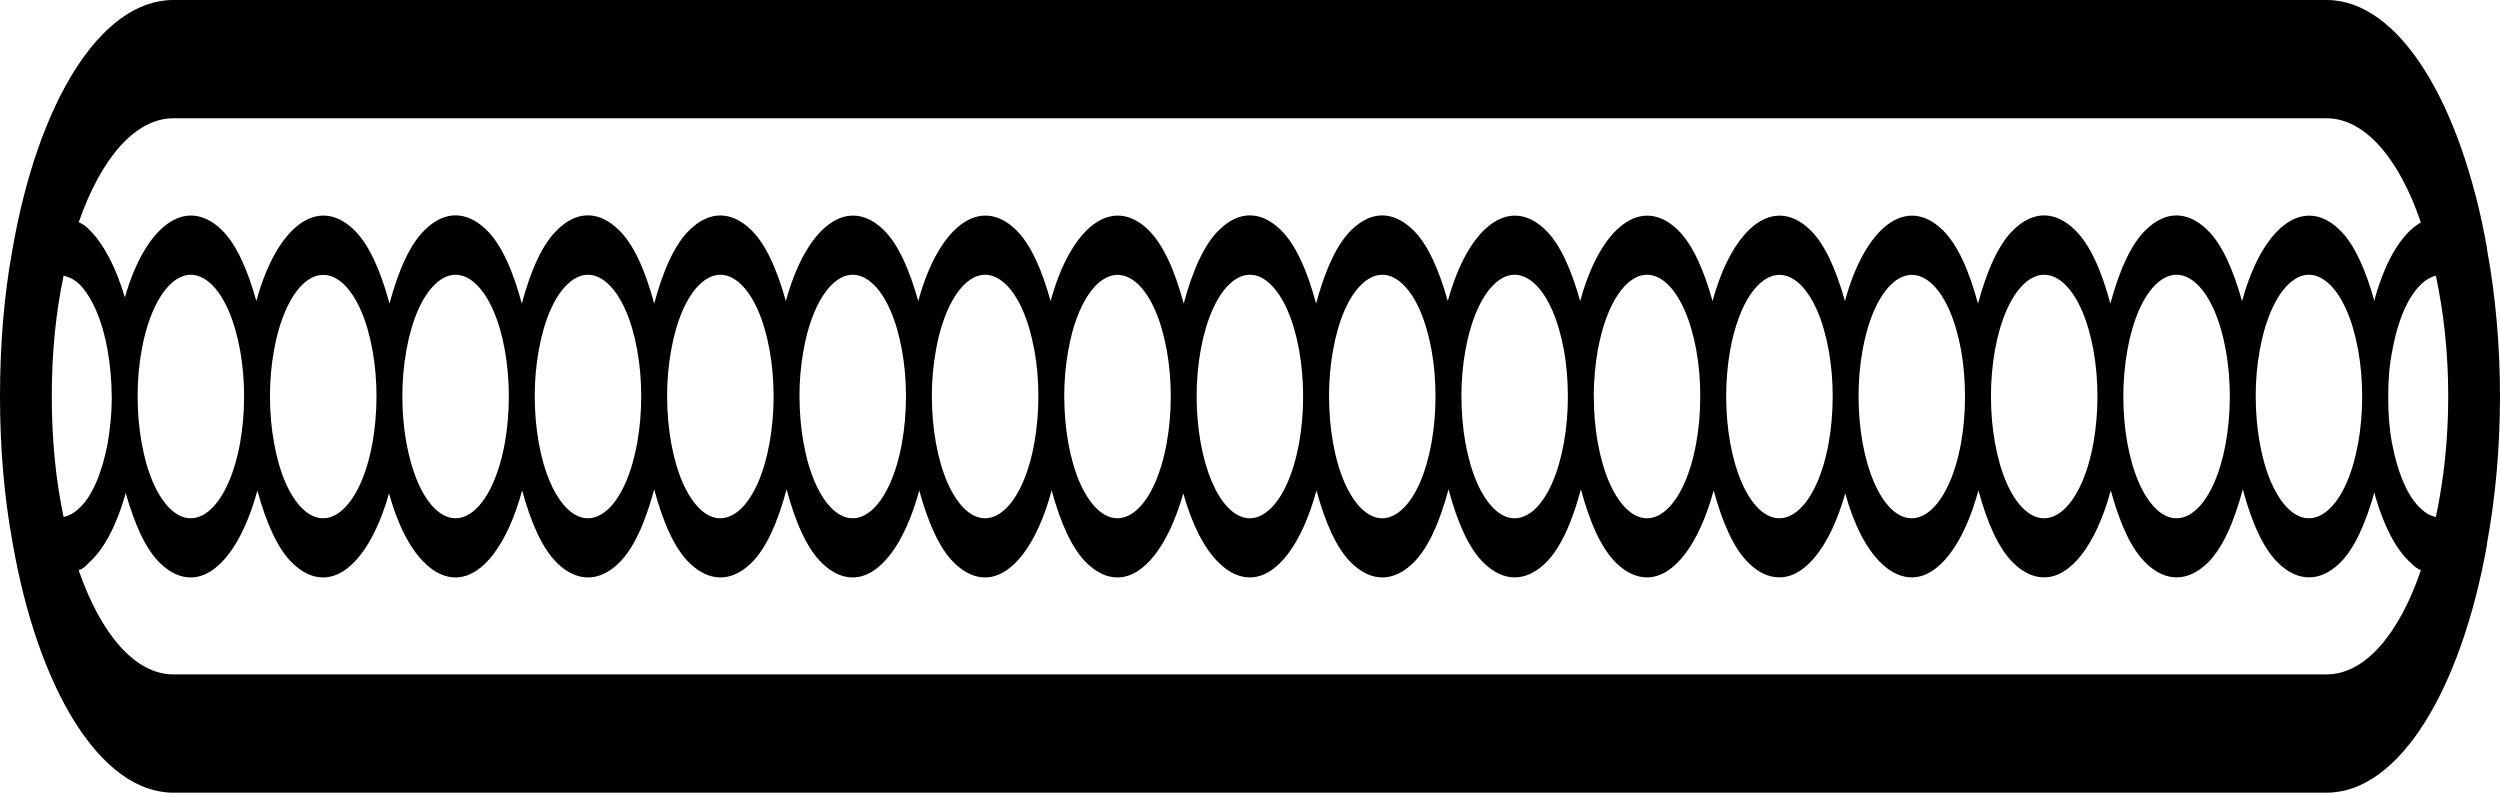 <svg xmlns="http://www.w3.org/2000/svg" fill="none" viewBox="0 0 41 13" height="13" width="41">
<path fill="black" d="M40.788 4.094V4.075C40.364 1.688 39.346 0 38.157 0H2.843C1.646 0 0.619 1.688 0.204 4.094C0.068 4.831 0 5.646 0 6.5C0 7.334 0.068 8.149 0.204 8.887C0.619 11.293 1.646 13 2.843 13H38.157C39.346 13 40.364 11.312 40.788 8.925V8.906C40.923 8.169 41 7.354 41 6.5C41 5.646 40.923 4.831 40.788 4.094ZM39.702 8.343C39.49 8.149 39.32 7.761 39.227 7.257C39.184 7.024 39.167 6.772 39.167 6.519V6.5C39.167 6.228 39.184 5.996 39.235 5.743C39.362 5.045 39.635 4.599 39.948 4.521C40.076 5.122 40.151 5.782 40.151 6.5C40.151 7.218 40.076 7.878 39.948 8.479C39.863 8.46 39.786 8.421 39.702 8.343ZM2.843 1.94H38.157C38.785 1.94 39.346 2.6 39.702 3.648C39.396 3.822 39.133 4.249 38.955 4.87C38.948 4.891 38.946 4.914 38.94 4.935C38.797 4.429 38.613 4 38.365 3.765C37.771 3.196 37.099 3.729 36.77 4.939C36.627 4.431 36.442 4 36.194 3.765C35.874 3.458 35.521 3.455 35.201 3.761C34.945 4.002 34.753 4.449 34.61 4.98C34.469 4.452 34.278 4.007 34.023 3.765C33.703 3.458 33.35 3.454 33.03 3.761C32.774 4.002 32.582 4.449 32.439 4.98C32.298 4.452 32.106 4.007 31.852 3.765C31.258 3.196 30.586 3.728 30.257 4.938C30.115 4.431 29.929 4 29.681 3.765C29.087 3.196 28.415 3.728 28.086 4.938C27.944 4.431 27.758 4 27.51 3.765C26.916 3.196 26.244 3.728 25.915 4.938C25.773 4.431 25.588 4 25.34 3.765C24.745 3.196 24.073 3.728 23.744 4.938C23.602 4.431 23.416 4 23.168 3.765C22.848 3.458 22.496 3.454 22.174 3.761C21.919 4.002 21.726 4.449 21.584 4.979C21.442 4.452 21.252 4.006 20.997 3.764C20.677 3.457 20.323 3.454 20.004 3.761C19.748 4.002 19.555 4.448 19.413 4.979C19.271 4.451 19.08 4.006 18.826 3.764C18.232 3.195 17.56 3.728 17.23 4.938C17.089 4.43 16.903 4 16.656 3.764C16.061 3.195 15.389 3.728 15.059 4.938C14.918 4.43 14.732 4 14.485 3.764C13.889 3.195 13.219 3.728 12.888 4.938C12.747 4.431 12.561 4 12.312 3.764C11.993 3.459 11.64 3.456 11.32 3.761C11.063 4.002 10.871 4.448 10.729 4.979C10.587 4.451 10.397 4.006 10.141 3.764C9.821 3.457 9.468 3.453 9.149 3.76C8.892 4.001 8.7 4.448 8.558 4.979C8.416 4.451 8.226 4.006 7.971 3.764C7.65 3.457 7.297 3.453 6.978 3.76C6.721 4.001 6.53 4.447 6.388 4.978C6.245 4.451 6.055 4.006 5.8 3.764C5.205 3.195 4.534 3.727 4.204 4.937C4.063 4.43 3.877 3.999 3.629 3.764C3.043 3.204 2.383 3.708 2.048 4.877L2.045 4.869C1.902 4.384 1.698 3.996 1.461 3.763C1.401 3.705 1.35 3.666 1.291 3.646C1.654 2.6 2.215 1.94 2.843 1.94ZM36.994 6.505L36.993 6.497C36.994 6.239 37.015 5.982 37.061 5.736C37.2 4.97 37.526 4.506 37.867 4.506C37.979 4.506 38.093 4.557 38.202 4.66C38.417 4.864 38.585 5.249 38.674 5.741C38.762 6.234 38.762 6.778 38.673 7.271C38.584 7.764 38.415 8.146 38.2 8.349C37.984 8.549 37.747 8.552 37.531 8.347C37.316 8.14 37.148 7.758 37.059 7.263C37.016 7.019 36.994 6.762 36.994 6.505ZM34.823 6.505L34.822 6.497C34.823 6.239 34.846 5.982 34.89 5.736C34.979 5.243 35.148 4.86 35.362 4.658C35.47 4.557 35.582 4.506 35.695 4.506C35.809 4.506 35.922 4.557 36.031 4.66C36.246 4.864 36.413 5.247 36.503 5.74C36.547 5.985 36.569 6.242 36.569 6.498V6.508C36.569 6.766 36.546 7.024 36.502 7.271C36.412 7.763 36.244 8.146 36.028 8.349C35.813 8.549 35.576 8.552 35.36 8.347C35.145 8.14 34.977 7.758 34.888 7.263C34.844 7.019 34.823 6.762 34.823 6.505ZM32.652 6.505L32.651 6.497C32.652 6.239 32.674 5.982 32.718 5.736C32.808 5.243 32.977 4.86 33.191 4.658C33.299 4.557 33.411 4.506 33.524 4.506C33.638 4.506 33.751 4.557 33.86 4.66C34.075 4.864 34.242 5.247 34.332 5.74C34.376 5.985 34.398 6.242 34.398 6.498V6.508C34.398 6.766 34.375 7.024 34.331 7.271C34.145 8.286 33.633 8.769 33.189 8.347C32.973 8.142 32.806 7.758 32.718 7.263C32.673 7.019 32.652 6.762 32.652 6.505ZM30.547 5.736C30.687 4.97 31.012 4.508 31.354 4.508C31.466 4.508 31.579 4.557 31.689 4.66C31.904 4.864 32.071 5.247 32.161 5.74C32.205 5.985 32.226 6.242 32.226 6.498V6.508C32.226 6.766 32.204 7.024 32.16 7.271C31.974 8.286 31.462 8.769 31.018 8.347C30.573 7.922 30.363 6.751 30.547 5.736ZM28.309 6.497C28.31 6.239 28.331 5.981 28.376 5.736C28.516 4.97 28.841 4.508 29.183 4.508C29.295 4.508 29.409 4.557 29.518 4.66C29.733 4.864 29.9 5.247 29.99 5.74C30.079 6.234 30.078 6.776 29.989 7.271C29.804 8.286 29.291 8.769 28.847 8.347C28.632 8.14 28.465 7.758 28.375 7.263C28.331 7.019 28.31 6.763 28.31 6.507L28.309 6.497ZM26.137 6.496C26.139 6.238 26.16 5.981 26.205 5.736C26.345 4.97 26.67 4.506 27.012 4.506C27.124 4.506 27.238 4.557 27.347 4.66C27.562 4.864 27.729 5.249 27.819 5.741C27.863 5.984 27.884 6.24 27.884 6.496C27.884 6.501 27.884 6.505 27.884 6.511C27.884 6.768 27.862 7.026 27.817 7.27C27.633 8.286 27.12 8.769 26.676 8.347C26.461 8.14 26.293 7.757 26.204 7.263C26.16 7.019 26.139 6.764 26.139 6.508L26.137 6.496ZM23.968 6.505L23.966 6.497C23.968 6.239 23.989 5.982 24.034 5.736C24.174 4.97 24.499 4.506 24.841 4.506C24.953 4.506 25.067 4.557 25.176 4.66C25.391 4.864 25.558 5.249 25.648 5.741C25.692 5.985 25.713 6.242 25.713 6.499V6.509C25.713 6.767 25.691 7.025 25.646 7.271C25.557 7.763 25.389 8.146 25.174 8.349C24.957 8.549 24.721 8.552 24.505 8.347C24.29 8.14 24.122 7.758 24.033 7.263C23.989 7.019 23.968 6.762 23.968 6.505ZM21.797 6.505L21.795 6.497C21.797 6.239 21.818 5.982 21.863 5.736C21.953 5.243 22.12 4.86 22.336 4.658C22.444 4.557 22.556 4.506 22.669 4.506C22.783 4.506 22.896 4.557 23.005 4.66C23.22 4.864 23.387 5.247 23.477 5.74C23.521 5.985 23.542 6.242 23.542 6.498V6.508C23.542 6.766 23.52 7.024 23.475 7.271C23.385 7.763 23.218 8.146 23.001 8.349C22.786 8.549 22.549 8.552 22.334 8.347C22.119 8.14 21.95 7.758 21.862 7.263C21.818 7.019 21.797 6.762 21.797 6.505ZM19.692 5.736C19.782 5.243 19.95 4.86 20.165 4.658C20.273 4.557 20.386 4.506 20.498 4.506C20.612 4.506 20.726 4.557 20.834 4.66C21.049 4.864 21.216 5.247 21.305 5.74C21.35 5.985 21.371 6.242 21.371 6.498V6.508C21.371 6.766 21.349 7.024 21.304 7.271C21.119 8.286 20.606 8.769 20.163 8.347C19.718 7.922 19.507 6.751 19.692 5.736ZM17.453 6.497C17.454 6.239 17.476 5.981 17.521 5.736C17.66 4.97 17.986 4.508 18.328 4.508C18.44 4.508 18.553 4.557 18.663 4.66C18.878 4.864 19.045 5.247 19.134 5.74C19.224 6.234 19.223 6.776 19.133 7.271C18.948 8.286 18.435 8.769 17.992 8.347C17.776 8.14 17.608 7.758 17.52 7.263C17.476 7.019 17.454 6.763 17.454 6.507L17.453 6.497ZM15.282 6.496C15.283 6.238 15.305 5.981 15.35 5.736C15.489 4.97 15.815 4.506 16.157 4.506C16.269 4.506 16.383 4.557 16.492 4.66C16.707 4.864 16.874 5.249 16.963 5.741C17.008 5.984 17.029 6.24 17.029 6.496C17.029 6.501 17.029 6.505 17.029 6.511C17.029 6.768 17.006 7.026 16.962 7.27C16.778 8.286 16.264 8.769 15.821 8.347C15.606 8.14 15.437 7.757 15.349 7.263C15.305 7.019 15.283 6.764 15.283 6.508L15.282 6.496ZM13.112 6.505L13.111 6.497C13.111 6.239 13.134 5.982 13.179 5.736C13.318 4.97 13.644 4.506 13.986 4.506C14.098 4.506 14.212 4.557 14.32 4.66C14.536 4.864 14.703 5.249 14.792 5.741C14.836 5.985 14.858 6.242 14.858 6.499V6.509C14.858 6.767 14.835 7.025 14.791 7.271C14.606 8.286 14.093 8.769 13.65 8.347C13.435 8.14 13.266 7.758 13.178 7.263C13.134 7.019 13.112 6.762 13.112 6.505ZM10.941 6.505L10.94 6.497C10.94 6.239 10.963 5.982 11.008 5.736C11.097 5.243 11.266 4.86 11.481 4.658C11.588 4.557 11.701 4.506 11.813 4.506C11.928 4.506 12.041 4.557 12.149 4.66C12.364 4.864 12.532 5.247 12.621 5.74C12.665 5.985 12.687 6.242 12.687 6.498V6.508C12.687 6.766 12.664 7.024 12.619 7.271C12.53 7.763 12.362 8.146 12.146 8.349C11.93 8.549 11.694 8.552 11.479 8.347C11.264 8.14 11.095 7.758 11.007 7.263C10.963 7.019 10.941 6.762 10.941 6.505ZM8.77 6.505L8.769 6.497C8.77 6.239 8.792 5.982 8.837 5.736C8.926 5.243 9.094 4.86 9.31 4.658C9.417 4.557 9.529 4.506 9.642 4.506C9.757 4.506 9.87 4.557 9.978 4.66C10.193 4.864 10.361 5.247 10.45 5.74C10.494 5.985 10.516 6.242 10.516 6.498V6.508C10.516 6.766 10.493 7.024 10.449 7.271C10.359 7.763 10.191 8.146 9.975 8.349C9.76 8.549 9.523 8.552 9.308 8.347C9.093 8.14 8.924 7.758 8.836 7.263C8.792 7.019 8.77 6.762 8.77 6.505ZM6.666 5.736C6.755 5.243 6.924 4.86 7.139 4.658C7.246 4.557 7.358 4.506 7.471 4.506C7.586 4.506 7.699 4.557 7.807 4.66C8.022 4.864 8.19 5.247 8.279 5.74C8.323 5.985 8.345 6.242 8.345 6.498V6.508C8.345 6.766 8.322 7.024 8.278 7.271C8.093 8.286 7.58 8.769 7.137 8.347C6.692 7.922 6.48 6.751 6.666 5.736ZM4.427 6.497C4.428 6.239 4.45 5.981 4.495 5.736C4.634 4.97 4.96 4.508 5.301 4.508C5.413 4.508 5.527 4.557 5.636 4.66C5.851 4.864 6.019 5.247 6.108 5.74C6.198 6.234 6.196 6.776 6.107 7.271C5.921 8.286 5.409 8.769 4.965 8.347C4.749 8.14 4.582 7.758 4.494 7.263C4.45 7.019 4.428 6.763 4.428 6.507L4.427 6.497ZM2.257 6.492C2.257 6.236 2.28 5.98 2.324 5.736C2.463 4.971 2.789 4.506 3.13 4.506C3.242 4.506 3.356 4.558 3.465 4.66C3.68 4.864 3.848 5.249 3.937 5.742C3.981 5.985 4.003 6.24 4.003 6.496C4.003 6.501 4.003 6.506 4.003 6.511C4.003 6.768 3.98 7.026 3.936 7.271C3.75 8.286 3.238 8.769 2.794 8.347C2.578 8.14 2.411 7.758 2.323 7.263C2.279 7.019 2.257 6.764 2.257 6.508V6.5V6.492ZM0.849 6.5C0.849 5.782 0.916 5.122 1.043 4.521C1.129 4.54 1.213 4.579 1.298 4.657C1.51 4.87 1.68 5.258 1.765 5.743C1.807 5.992 1.831 6.241 1.832 6.49C1.832 6.501 1.833 6.511 1.833 6.522C1.832 6.792 1.807 7.025 1.765 7.276C1.671 7.761 1.51 8.149 1.29 8.343C1.205 8.421 1.128 8.46 1.043 8.479C0.916 7.878 0.849 7.218 0.849 6.5ZM38.157 11.06H2.843C2.215 11.06 1.654 10.4 1.29 9.352C1.35 9.333 1.401 9.294 1.45 9.236C1.697 9.022 1.901 8.634 2.044 8.149C2.051 8.128 2.055 8.102 2.06 8.08C2.202 8.582 2.386 9.008 2.631 9.241C2.793 9.397 2.962 9.47 3.128 9.47C3.569 9.47 3.981 8.928 4.221 8.044C4.362 8.563 4.55 9.003 4.803 9.241C4.964 9.397 5.133 9.47 5.299 9.47C5.733 9.47 6.138 8.947 6.38 8.092C6.517 8.588 6.718 8.999 6.974 9.241C7.135 9.397 7.304 9.47 7.47 9.47C7.912 9.47 8.323 8.927 8.563 8.044C8.705 8.563 8.894 9.003 9.145 9.241C9.305 9.395 9.474 9.47 9.644 9.47C9.811 9.47 9.978 9.396 10.138 9.245C10.394 9.004 10.586 8.557 10.729 8.026C10.87 8.554 11.061 9 11.316 9.241C11.476 9.394 11.646 9.47 11.815 9.47C11.982 9.47 12.149 9.396 12.309 9.245C12.566 9.004 12.758 8.556 12.9 8.025C13.041 8.554 13.232 8.999 13.487 9.241C13.65 9.396 13.818 9.47 13.983 9.47C14.426 9.47 14.836 8.927 15.076 8.044C15.218 8.563 15.407 9.002 15.658 9.24C15.821 9.396 15.989 9.47 16.154 9.47C16.597 9.47 17.009 8.927 17.247 8.043C17.389 8.562 17.578 9.002 17.829 9.24C17.992 9.396 18.16 9.47 18.326 9.47C18.76 9.47 19.164 8.946 19.406 8.091C19.544 8.588 19.745 8.998 20 9.24C20.163 9.396 20.331 9.47 20.497 9.47C20.939 9.47 21.351 8.927 21.59 8.043C21.731 8.563 21.92 9.002 22.171 9.24C22.333 9.394 22.501 9.47 22.67 9.47C22.837 9.47 23.005 9.396 23.164 9.244C23.421 9.003 23.613 8.556 23.756 8.025C23.897 8.553 24.087 8.999 24.342 9.24C24.504 9.394 24.672 9.469 24.841 9.469C25.008 9.469 25.176 9.395 25.335 9.244C25.592 9.003 25.785 8.556 25.927 8.025C26.068 8.553 26.259 8.999 26.514 9.24C26.676 9.396 26.845 9.469 27.011 9.469C27.452 9.469 27.864 8.927 28.104 8.043C28.245 8.562 28.433 9.002 28.685 9.24C28.847 9.396 29.016 9.469 29.182 9.469C29.615 9.469 30.02 8.946 30.262 8.091C30.399 8.587 30.601 8.998 30.856 9.24C31.018 9.396 31.187 9.469 31.353 9.469C31.794 9.469 32.206 8.927 32.446 8.043C32.587 8.562 32.775 9.002 33.027 9.24C33.189 9.396 33.358 9.469 33.524 9.469C33.965 9.469 34.377 8.926 34.617 8.043C34.758 8.562 34.946 9.002 35.199 9.24C35.359 9.394 35.528 9.469 35.697 9.469C35.864 9.469 36.032 9.395 36.192 9.244C36.449 9.003 36.64 8.555 36.782 8.025C36.924 8.553 37.115 8.999 37.37 9.24C37.53 9.393 37.699 9.469 37.868 9.469C38.035 9.469 38.203 9.395 38.363 9.244C38.611 9.01 38.797 8.581 38.94 8.074C38.946 8.098 38.95 8.123 38.957 8.148C39.1 8.633 39.296 9.021 39.542 9.235C39.593 9.293 39.653 9.332 39.703 9.351C39.346 10.4 38.785 11.06 38.157 11.06Z"></path>
</svg>
